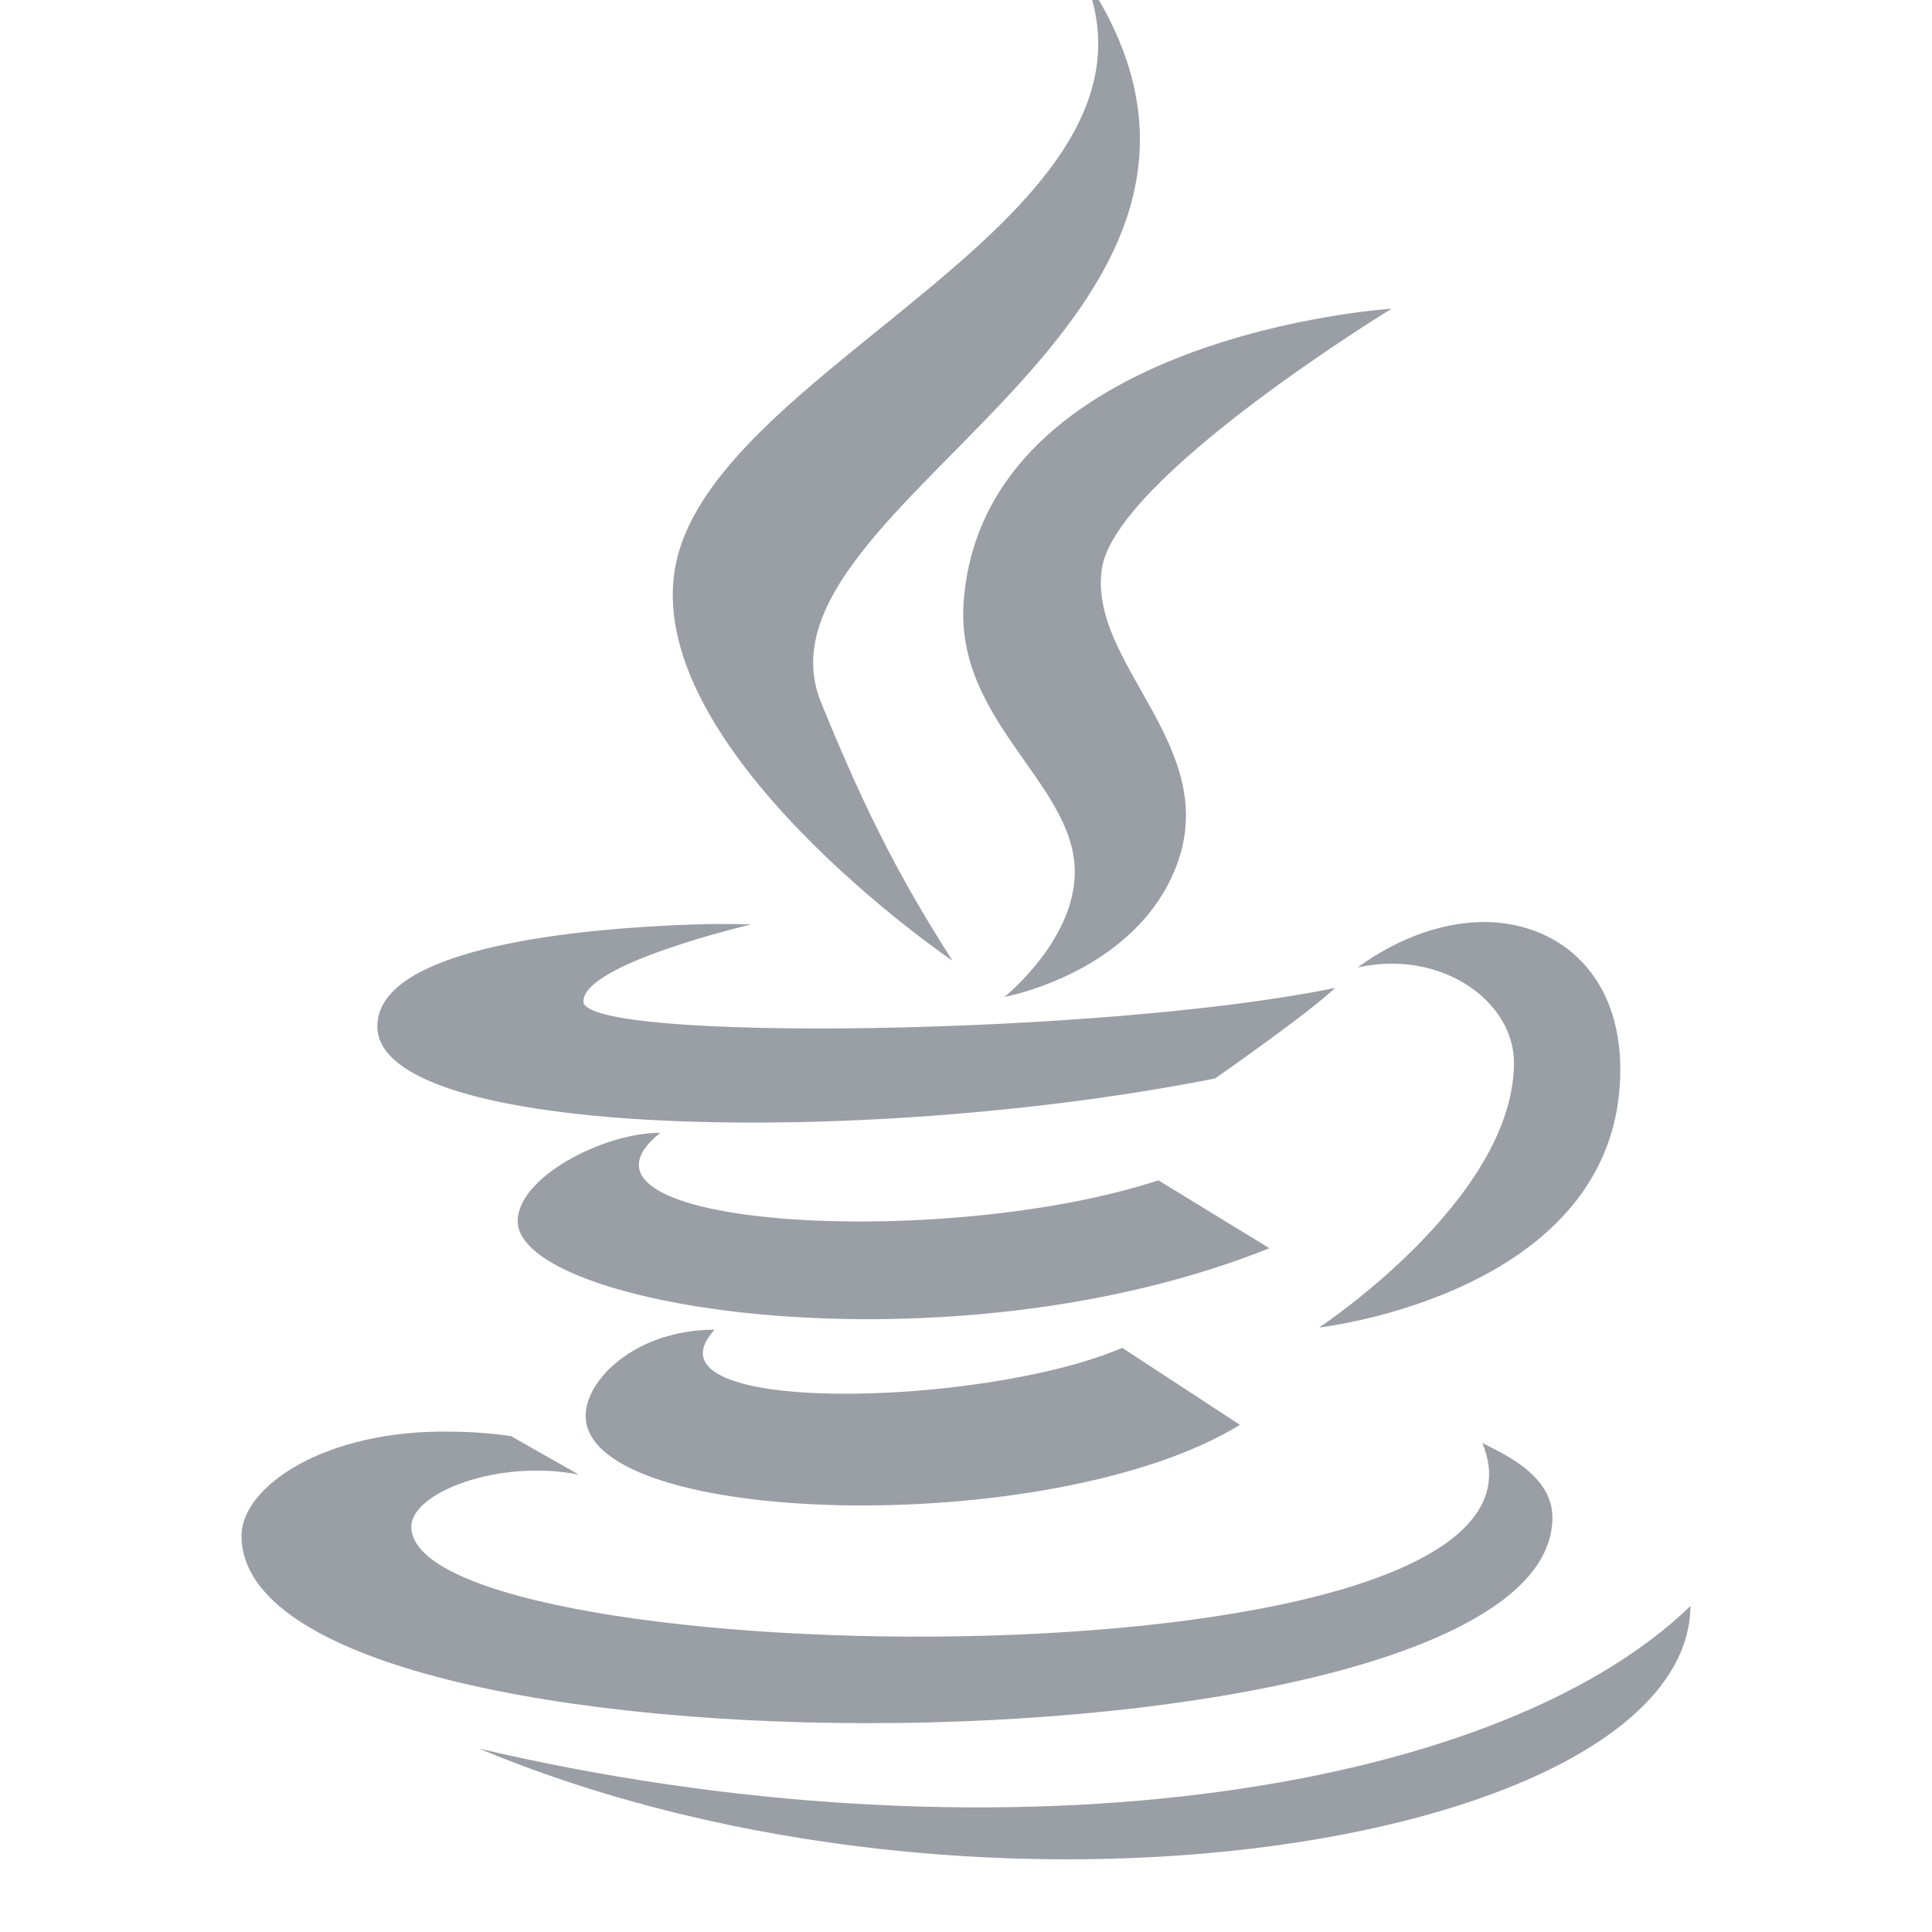 <svg width="40" height="40" viewBox="0 0 40 40" fill="none" xmlns="http://www.w3.org/2000/svg">
<g clip-path="url(#clip0_2180_8704)">
<path d="M22.438 -0.5C24.541 4.463 14.897 7.504 14 11.641C13.18 15.438 19.713 19.891 19.72 19.891C18.722 18.32 17.996 16.996 17 14.546C15.312 10.409 27.282 6.678 22.438 -0.5ZM28.812 6.391C28.812 6.391 20.381 6.923 19.953 12.438C19.759 14.893 22.18 16.181 22.25 17.97C22.31 19.427 20.797 20.64 20.797 20.64C20.797 20.64 23.51 20.149 24.359 17.922C25.297 15.45 22.532 13.762 22.812 11.78C23.082 9.889 28.812 6.391 28.812 6.391ZM30.875 19.093C29.99 19.052 28.994 19.381 28.109 20.03C29.855 19.645 31.345 20.74 31.345 22C31.345 24.825 27.312 27.484 27.312 27.484C27.312 27.484 33.547 26.787 33.547 22.141C33.547 20.224 32.346 19.163 30.875 19.093ZM14.329 19.141C12.153 19.216 7.812 19.575 7.812 21.25C7.812 23.582 17.925 23.764 25.157 22.328C25.157 22.328 27.125 20.957 27.641 20.453C22.901 21.438 12.079 21.59 12.079 20.734C12.079 19.95 15.546 19.141 15.546 19.141C15.546 19.141 15.055 19.117 14.329 19.141ZM13.671 23.453C12.482 23.453 10.718 24.379 10.718 25.28C10.718 27.097 19.673 28.492 26.282 25.843L23.984 24.438C19.502 25.903 11.222 25.416 13.671 23.453ZM14.796 27.53C13.174 27.53 12.125 28.556 12.125 29.312C12.125 31.637 21.823 31.867 25.672 29.5L23.234 27.905C20.363 29.143 13.139 29.325 14.796 27.53ZM9.359 29.641C6.712 29.588 5 30.788 5 31.795C5 37.156 32.141 36.9 32.141 31.42C32.141 30.512 31.069 30.079 30.688 29.873C32.903 35.111 8.516 34.702 8.516 31.608C8.516 30.905 10.32 30.202 11.984 30.53L10.579 29.733C10.175 29.674 9.767 29.644 9.359 29.641ZM35 33.25C30.875 37.24 20.435 38.669 9.921 36.203C20.433 40.599 34.947 38.154 35 33.25Z" fill="#9A9FA6"/>
</g>
<defs>
<clipPath id="clip0_2180_8704">
<rect width="40" height="40" fill="white"/>
</clipPath>
</defs>
</svg>
